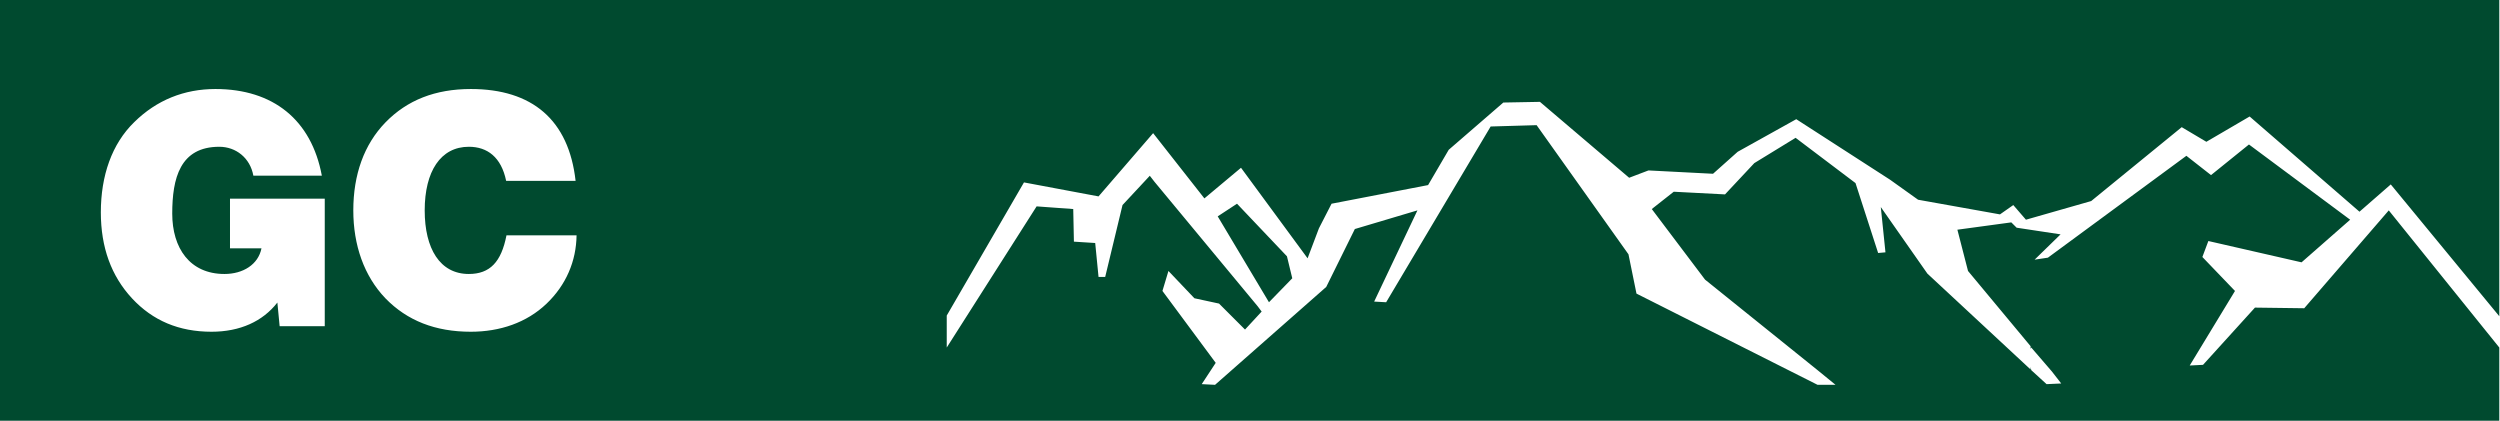 <?xml version="1.0" encoding="UTF-8" standalone="no"?><!DOCTYPE svg PUBLIC "-//W3C//DTD SVG 1.1//EN" "http://www.w3.org/Graphics/SVG/1.1/DTD/svg11.dtd"><svg width="100%" height="100%" viewBox="0 0 713 120" version="1.1" xmlns="http://www.w3.org/2000/svg" xmlns:xlink="http://www.w3.org/1999/xlink" xml:space="preserve" xmlns:serif="http://www.serif.com/" style="fill-rule:evenodd;clip-rule:evenodd;stroke-linejoin:round;stroke-miterlimit:2;"><path d="M712.8,120l-712.8,-0l0,-120l270.011,0l442.789,0l0,90.189l-30.952,-37.592l-8.924,7.782l-31.328,-27.153l-12.342,7.213l-7.025,-4.172l-25.823,21.074l-18.607,5.318l-3.609,-4.176l-3.797,2.659l-23.352,-4.179l-7.979,-5.699l-26.771,-17.274l-16.711,9.302l-7.025,6.264l-18.417,-0.95l-5.504,2.089l-25.445,-21.647l-10.44,0.194l-15.573,13.477l-5.887,10.065l-27.53,5.314l-3.607,7.028l-3.228,8.542l-18.988,-25.819l-10.444,8.732l-14.619,-18.607l-15.57,18.038l-21.266,-3.988l-22.026,37.974l0,9.118l25.632,-40.258l10.444,0.76l0.191,9.302l6.074,0.385l0.951,9.684l1.895,-0l4.942,-20.506l7.782,-8.357l1.329,1.711l29.43,35.503l1.141,1.52l-4.745,5.129l-7.406,-7.409l-7.028,-1.517l-7.404,-7.785l-1.711,5.699l15.192,20.505l-3.988,6.074l3.8,0.194l31.71,-27.918l8.16,-16.515l17.85,-5.317l-12.342,26.011l3.419,0.19l29.807,-50.125l13.106,-0.382l26.201,36.836l2.28,11.204l51.646,26.016l5.123,0l-5.123,-4.182l-32.091,-25.822l-15.189,-20.128l6.265,-4.938l14.619,0.76l8.355,-8.921l11.776,-7.215l17.087,12.911l6.452,19.936l2.09,-0.187l-1.33,-12.912l13.293,18.986l29.43,27.343l-0,-0.757l0.19,0.944l4.367,3.988l4.175,-0.19l-2.655,-3.416l-5.887,-6.834l-0.19,0.375l-0,-0.757l-17.848,-21.456l-3.033,-11.77l15.376,-2.089l1.52,1.517l12.533,1.898l-7.407,7.219l3.794,-0.569l39.494,-29.054l7.029,5.505l10.818,-8.733l28.863,21.457l-13.862,12.154l-26.58,-6.077l-1.707,4.554l9.302,9.687l-12.912,21.262l3.797,-0.191l14.81,-16.323l14.053,0.184l24.112,-27.909l31.522,39.116l0,20.884Zm-651.37,-94.613c-8.885,-0 -16.752,3.146 -23.137,9.44c-6.386,6.201 -9.533,15.27 -9.533,25.728c0,9.996 2.962,18.14 8.885,24.526c5.923,6.386 13.419,9.532 22.674,9.532c8.144,0 14.623,-2.961 18.787,-8.329l0.648,6.756l12.865,-0l-0,-36.372l-27.025,0l0,14.16l8.978,0c-0.926,4.628 -5.276,7.312 -10.551,7.312c-9.903,-0 -14.9,-7.404 -14.9,-17.215c-0,-10.087 2.221,-19.065 13.419,-19.065c4.72,0 8.792,3.147 9.718,8.237l19.528,0c-2.962,-15.918 -13.883,-24.71 -30.356,-24.71Zm72.835,-0c-10.087,-0 -18.139,3.146 -24.34,9.532c-6.108,6.294 -9.162,14.901 -9.162,25.081c-0,9.903 3.054,18.695 9.162,25.081c6.201,6.386 14.253,9.532 24.34,9.532c8.33,0 15.919,-2.591 21.564,-7.959c5.646,-5.368 8.515,-12.216 8.607,-19.528l-19.99,0c-1.481,7.589 -4.72,11.014 -10.736,11.014c-8.237,-0 -12.586,-7.219 -12.586,-18.14c-0,-11.106 4.534,-18.14 12.586,-18.14c5.275,0 9.255,2.962 10.643,9.718l19.806,0c-1.944,-17.399 -12.402,-26.191 -29.894,-26.191Zm218.532,32.711l14.241,15.001l1.517,6.268l-6.644,6.834l-14.619,-24.493l5.505,-3.61Z" style="fill:#004a2f;"/></svg>